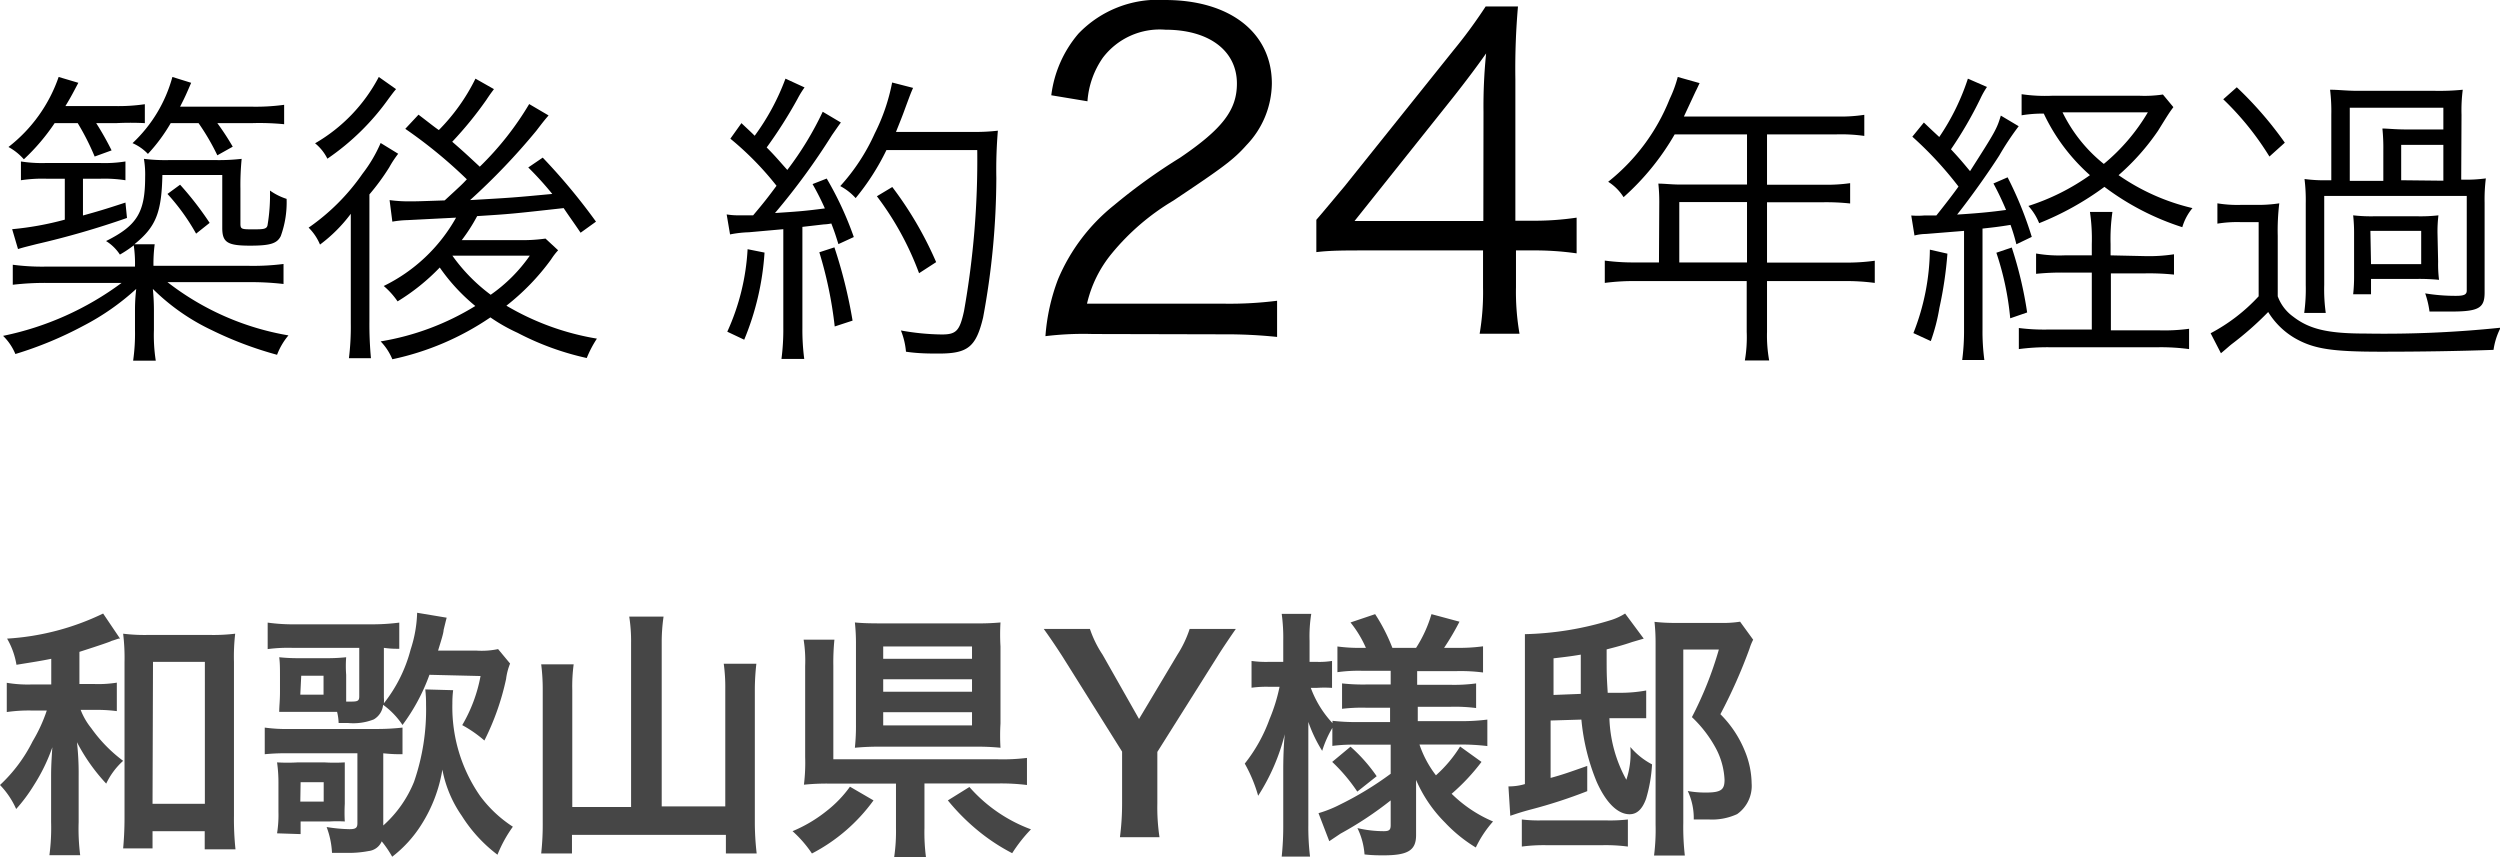 <svg xmlns="http://www.w3.org/2000/svg" viewBox="0 0 162.42 55.68"><defs><style>.cls-1{fill:#464646;}</style></defs><g id="レイヤー_2" data-name="レイヤー 2"><g id="レイアウト"><path d="M16.16,17.27a15.64,15.64,0,0,0,2.26-.12v1.3a18.57,18.57,0,0,0-2.26-.12H10.88a17.6,17.6,0,0,0,7.86,3.46A4.32,4.32,0,0,0,18,23.05a23.75,23.75,0,0,1-4.24-1.6,13.81,13.81,0,0,1-3.83-2.68A14.28,14.28,0,0,1,10,20.31v1.12a10.65,10.65,0,0,0,.12,2H8.65a12.57,12.57,0,0,0,.12-2V20.31c0-.4,0-.82.08-1.54a15.9,15.9,0,0,1-3.44,2.4A24.25,24.25,0,0,1,1,23a3.59,3.59,0,0,0-.8-1.18,19.49,19.49,0,0,0,7.7-3.44H3.05a18.11,18.11,0,0,0-2.22.12v-1.3a14.64,14.64,0,0,0,2.22.12H8.77a8.35,8.35,0,0,0-.08-1.38,7.78,7.78,0,0,1-.9.6,2.91,2.91,0,0,0-.9-.88c2-1,2.54-1.84,2.54-4.16a6.08,6.08,0,0,0-.08-1.18,11.2,11.2,0,0,0,1.65.08h3a13,13,0,0,0,1.7-.08,17.39,17.39,0,0,0-.08,1.94v2.26c0,.36.06.38.76.38s.94,0,1-.26a11.88,11.88,0,0,0,.16-2.26,3.9,3.9,0,0,0,1.08.54,6.4,6.4,0,0,1-.38,2.42c-.24.48-.68.62-2,.62-1.48,0-1.8-.22-1.8-1.16V11.37H10.55c-.05,2.46-.43,3.38-1.82,4.5h1.32a9.74,9.74,0,0,0-.08,1.4ZM3.55,8a13.44,13.44,0,0,1-2,2.35,3.67,3.67,0,0,0-1-.8A9.8,9.8,0,0,0,3.81,5l1.28.38c-.32.6-.46.89-.84,1.51H7.41a11.84,11.84,0,0,0,2-.12V8A18,18,0,0,0,7.55,8H6.25a18.94,18.94,0,0,1,1,1.77l-1.1.4A16.17,16.17,0,0,0,5.05,8ZM3,11.61a9.3,9.3,0,0,0-1.64.1V10.49a8.76,8.76,0,0,0,1.64.1H6.49a8.61,8.61,0,0,0,1.66-.1v1.22a8.94,8.94,0,0,0-1.6-.1H5.39V14c.94-.26,1.42-.4,2.76-.84l.1,1a55.43,55.43,0,0,1-5.88,1.7c-.62.16-.74.18-1.2.32L.79,14.89a19.9,19.9,0,0,0,3.42-.62V11.61ZM11.09,8a11,11,0,0,1-1.48,2,3.06,3.06,0,0,0-1-.7A9.18,9.18,0,0,0,11.2,5l1.22.38c-.33.76-.4.93-.72,1.55h4.62a13.73,13.73,0,0,0,2.14-.12V8.07A16.25,16.25,0,0,0,16.36,8H14.12a16.54,16.54,0,0,1,1,1.53l-1,.56A14.76,14.76,0,0,0,12.9,8Zm.61,4a20.75,20.75,0,0,1,1.92,2.48l-.88.7a13.8,13.8,0,0,0-1.86-2.58Z"/><path d="M22.79,16.57c0-.68,0-1.14,0-1.42s0-.14,0-1.26a9.75,9.75,0,0,1-2,2,3.34,3.34,0,0,0-.74-1.1,13.86,13.86,0,0,0,3.5-3.5,9.19,9.19,0,0,0,1.18-2l1.14.7a6.7,6.7,0,0,0-.58.88A14.64,14.64,0,0,1,24,12.63v8.26a23.68,23.68,0,0,0,.1,2.38H22.67A16.8,16.8,0,0,0,22.79,21ZM25.73,5.79c-.16.19-.16.19-.46.59a15.81,15.81,0,0,1-4,3.93,3,3,0,0,0-.8-1A10.74,10.74,0,0,0,24.61,5Zm6.36,0c-.15.21-.21.27-.5.71a23.85,23.85,0,0,1-2.21,2.71c.81.7,1.12,1,1.79,1.62a19.66,19.66,0,0,0,3.21-4.07l1.26.74c-.2.23-.32.37-.8,1A42.51,42.51,0,0,1,30.54,13c2.78-.16,2.78-.16,5.34-.4a21,21,0,0,0-1.56-1.72l.94-.64a39.33,39.33,0,0,1,3.46,4.16l-1,.72c-.54-.8-.7-1-1.1-1.6-3.42.38-3.42.38-5.62.52a11.25,11.25,0,0,1-1,1.56h3.8a10.35,10.35,0,0,0,1.64-.1l.82.76a4.3,4.3,0,0,0-.46.6,15,15,0,0,1-2.9,3,17,17,0,0,0,5.88,2.14,7.12,7.12,0,0,0-.66,1.26,18,18,0,0,1-4.5-1.64,11.31,11.31,0,0,1-1.76-1,17.9,17.9,0,0,1-6.37,2.72,3.72,3.72,0,0,0-.76-1.16,17,17,0,0,0,6.15-2.3,12.29,12.29,0,0,1-2.31-2.5,13.6,13.6,0,0,1-2.74,2.2,5,5,0,0,0-.9-1,10.81,10.81,0,0,0,4.7-4.44l-3.14.16a6.71,6.71,0,0,0-1,.1L25.31,13a9.18,9.18,0,0,0,1.44.08c.36,0,.36,0,2.14-.06C30,12,30,12,30.33,11.65a30.83,30.83,0,0,0-4-3.28l.86-.92c.76.58,1,.78,1.32,1a12.69,12.69,0,0,0,2.38-3.34Zm-2.7,10.82a11.33,11.33,0,0,0,2.49,2.54,10.2,10.2,0,0,0,2.54-2.54Z"/><path d="M47.21,13.93a4.56,4.56,0,0,0,.72.06l1,0c.74-.88.94-1.14,1.52-1.92a19.83,19.83,0,0,0-3-3.06L48.17,8c.44.42.54.5.86.82a15.07,15.07,0,0,0,2-3.71l1.24.57a6,6,0,0,0-.46.75,29.69,29.69,0,0,1-2,3.15c.6.6.92,1,1.34,1.46a20.83,20.83,0,0,0,2.3-3.78l1.18.7c-.18.24-.3.42-.58.82a43.79,43.79,0,0,1-3.7,5.06c1.5-.1,1.86-.12,3.24-.3a16.81,16.81,0,0,0-.8-1.58l.92-.36a21.66,21.66,0,0,1,1.76,3.8l-1,.46c-.2-.64-.26-.82-.46-1.34a3.22,3.22,0,0,1-.5.06l-1.38.16v6.58a14.52,14.52,0,0,0,.12,2H50.77a14.83,14.83,0,0,0,.12-2.06V14.89l-2.24.2a7.24,7.24,0,0,0-1.22.14Zm2.46,2.48a17.71,17.71,0,0,1-1.32,5.66l-1.1-.52a14.8,14.8,0,0,0,1.32-5.36Zm4.54-.34a31.83,31.83,0,0,1,1.18,4.76l-1.16.38a26.38,26.38,0,0,0-1-4.82Zm3.38-6.32a15.56,15.56,0,0,1-2,3.12,3.64,3.64,0,0,0-1-.78,13,13,0,0,0,2.24-3.42,12.66,12.66,0,0,0,1.13-3.31l1.36.35c-.16.37-.16.37-.53,1.37-.16.45-.32.84-.58,1.49h5a12.39,12.39,0,0,0,1.62-.08,30.1,30.1,0,0,0-.1,3.08,50.09,50.09,0,0,1-.86,9.06c-.46,1.92-1,2.34-2.88,2.34-.59,0-1.33,0-2.13-.12a4.79,4.79,0,0,0-.33-1.38,15.69,15.69,0,0,0,2.66.26c.94,0,1.16-.24,1.44-1.52a56,56,0,0,0,.86-10.46Zm2.12,8a19.37,19.37,0,0,0-2.74-5l1-.6a23.56,23.56,0,0,1,2.85,4.88Z"/><path d="M71,21.7a20.39,20.39,0,0,0-3.08.14,13,13,0,0,1,.82-3.7,12.23,12.23,0,0,1,3.64-4.81,37.26,37.26,0,0,1,4.28-3.08c2.77-1.88,3.7-3.11,3.7-4.82,0-2.13-1.8-3.5-4.65-3.5a4.64,4.64,0,0,0-4.06,1.82,5.65,5.65,0,0,0-1,2.83L68.3,6.19a7.6,7.6,0,0,1,1.76-4A7.15,7.15,0,0,1,75.69,0c4.23,0,6.94,2.13,6.94,5.43a5.87,5.87,0,0,1-1.65,4c-.84.95-1.57,1.48-4.76,3.61a15.24,15.24,0,0,0-4,3.44,7.92,7.92,0,0,0-1.6,3.25h8.93a24.55,24.55,0,0,0,3.42-.19v2.35a31.88,31.88,0,0,0-3.44-.17Z"/><path d="M85.52,14.28c.58-.67,1.23-1.46,1.82-2.16l7.08-8.84A31.77,31.77,0,0,0,96.52.42h2.1a46.33,46.33,0,0,0-.17,4.73v9.19h1.07a18.83,18.83,0,0,0,2.91-.2v2.32a19.28,19.28,0,0,0-2.94-.19h-1v2.41a15.86,15.86,0,0,0,.23,3H96.13a16.06,16.06,0,0,0,.22-3V16.27h-7.5c-1.57,0-2.41,0-3.33.11Zm10.86-7a34.15,34.15,0,0,1,.17-3.81c-.59.84-1.29,1.77-2.1,2.8L88,14.36h8.37Z"/><path d="M107.8,13.11a11.09,11.09,0,0,0-.06-1.18c.42,0,.86.06,1.42.06h4.34V8.73h-4.7a16.45,16.45,0,0,1-3.32,4.08,3.14,3.14,0,0,0-1-1,13,13,0,0,0,4-5.39A7.92,7.92,0,0,0,109,5l1.42.4c-.08.16-.14.31-.26.54l-.76,1.63h9.92a10.29,10.29,0,0,0,1.8-.11V8.83a10.92,10.92,0,0,0-1.8-.1h-4.52V12h3.62a10.81,10.81,0,0,0,1.78-.1v1.32a14.47,14.47,0,0,0-1.76-.08h-3.64v3.92h5a13.46,13.46,0,0,0,2-.12v1.44a14.41,14.41,0,0,0-2-.12h-5v3.3a9.12,9.12,0,0,0,.14,1.86h-1.58a8.9,8.9,0,0,0,.12-1.86v-3.3h-7.22a14.57,14.57,0,0,0-2,.12V16.93a14,14,0,0,0,2,.12h1.52Zm5.7,3.94V13.13h-4.4v3.92Z"/><path d="M124.17,14A5,5,0,0,0,125,14l.8,0c.72-.9,1.2-1.54,1.44-1.88a23.68,23.68,0,0,0-3-3.24l.75-.92c.46.44.62.59,1,.94a15,15,0,0,0,1.86-3.79l1.24.54a5.36,5.36,0,0,0-.42.74,25.64,25.64,0,0,1-1.92,3.31c.56.6.74.82,1.24,1.42,1.64-2.57,1.74-2.74,2-3.61l1.16.69a18.49,18.49,0,0,0-1.26,1.9c-.7,1.1-1.88,2.76-2.74,3.84,1.3-.08,2.16-.16,3.18-.3a19,19,0,0,0-.82-1.72l.92-.4A23.77,23.77,0,0,1,132,15.39l-1,.48a12.41,12.41,0,0,0-.38-1.26c-.74.12-1.08.16-1.82.24v6.54a13.91,13.91,0,0,0,.12,2h-1.44a14.72,14.72,0,0,0,.12-2V15l-2.48.2a3.14,3.14,0,0,0-.74.1Zm2.35,2.48A25.26,25.26,0,0,1,126,20a12.21,12.21,0,0,1-.56,2.16l-1.13-.52a15.13,15.13,0,0,0,1.07-5.42Zm4.18-.4a25.66,25.66,0,0,1,1,4.22l-1.1.38a18.75,18.75,0,0,0-.9-4.26Zm8.7.56a10.61,10.61,0,0,0,1.84-.12v1.32a15.93,15.93,0,0,0-1.84-.08h-2.26v3.7h3.08a11.9,11.9,0,0,0,2-.1v1.32a13.81,13.81,0,0,0-2-.12h-7.06a14,14,0,0,0-2,.12V21.31a13,13,0,0,0,1.88.1h2.86v-3.7h-1.76a16.31,16.31,0,0,0-1.86.08V16.47a8.79,8.79,0,0,0,1.86.12h1.76v-.74a11.93,11.93,0,0,0-.12-2.08h1.46a12.25,12.25,0,0,0-.12,2.08v.74Zm1.8-9.68c-.28.38-.28.38-1,1.54a15.06,15.06,0,0,1-2.56,2.88,14,14,0,0,0,4.8,2.14,3.45,3.45,0,0,0-.66,1.24,17,17,0,0,1-5.06-2.62,18.94,18.94,0,0,1-4.24,2.36,3.73,3.73,0,0,0-.7-1.12,14.51,14.51,0,0,0,4-2,12.4,12.4,0,0,1-3-4,8.61,8.61,0,0,0-1.44.11V6.12a10.5,10.5,0,0,0,2,.1h5.64a8.06,8.06,0,0,0,1.54-.08ZM134,7.3a9.79,9.79,0,0,0,2.68,3.35,12.72,12.72,0,0,0,2.86-3.35Z"/><path d="M144.06,13.21a8,8,0,0,0,1.56.1h.92a9.05,9.05,0,0,0,1.54-.1,14.75,14.75,0,0,0-.1,2.12v3.92a2.81,2.81,0,0,0,1,1.32c1.06.82,2.26,1.1,4.68,1.1a73.11,73.11,0,0,0,8.8-.38,4.47,4.47,0,0,0-.46,1.44c-2.2.08-4.72.12-7.3.12-3.22,0-4.4-.18-5.64-.9a5,5,0,0,1-1.7-1.68A20.93,20.93,0,0,1,145,22.35c-.18.14-.3.26-.71.6l-.67-1.3a11.62,11.62,0,0,0,3.12-2.4V14.43h-1.2a7.93,7.93,0,0,0-1.48.1Zm1.26-7.54a23.89,23.89,0,0,1,3.12,3.6l-1,.9a18.63,18.63,0,0,0-3-3.72Zm14.58,6a9.71,9.71,0,0,0,1.6-.08,11.08,11.08,0,0,0-.08,1.58V19c0,1-.36,1.24-2.16,1.24-.38,0-.7,0-1.42,0a6,6,0,0,0-.28-1.18,12.06,12.06,0,0,0,2,.16c.52,0,.7-.08.7-.34V12.73H151v5.78a11,11,0,0,0,.1,1.82h-1.4a11.5,11.5,0,0,0,.1-1.82v-5.3a11.26,11.26,0,0,0-.08-1.58,9.64,9.64,0,0,0,1.54.08h.2V7.46a11.6,11.6,0,0,0-.08-1.63c.56,0,1.08.07,1.76.07h5A15.55,15.55,0,0,0,160,5.83a10.47,10.47,0,0,0-.08,1.63Zm-5.06-1.9a12.49,12.49,0,0,0-.06-1.42c.34,0,.82.06,1.52.06h2.44V7h-6.08v4.75h2.18ZM158.4,17a8,8,0,0,0,.06,1.18,14,14,0,0,0-1.42-.06h-3v1h-1.16a10.55,10.55,0,0,0,.06-1.22V15.21a10.55,10.55,0,0,0-.06-1.22,10.28,10.28,0,0,0,1.42.06H157a10.28,10.28,0,0,0,1.42-.06,8.73,8.73,0,0,0-.06,1.18Zm-4.36.16h3.26V15H154Zm4.7-5.42V9.41H156v2.3Z"/><path class="cls-1" d="M3.33,42.8c-.68.14-1.09.2-2.26.39a5,5,0,0,0-.61-1.7A16.6,16.6,0,0,0,6.7,39.86l1.1,1.63-.1,0-.36.12a.75.75,0,0,0-.18.07c-.5.19-1.57.53-2,.67v2.09h1a7.55,7.55,0,0,0,1.43-.09v1.85a10,10,0,0,0-1.45-.08H5.24a4.46,4.46,0,0,0,.69,1.19A9.49,9.49,0,0,0,8,49.43,4.73,4.73,0,0,0,6.9,50.91,12.07,12.07,0,0,1,5,48.22a18,18,0,0,1,.11,2.18v3a13.55,13.55,0,0,0,.1,2.16h-2a13.52,13.52,0,0,0,.11-2.16V50.55c0-.46,0-.81.08-2A11.72,11.72,0,0,1,2.21,51a10.46,10.46,0,0,1-1.16,1.56A5.37,5.37,0,0,0,0,51a9.92,9.92,0,0,0,2.12-2.84,10.1,10.1,0,0,0,.92-2H2a10.13,10.13,0,0,0-1.56.1V44.36A8.13,8.13,0,0,0,2,44.47H3.33ZM9.91,55.12H8c.05-.52.09-1.22.09-2V43A12.93,12.93,0,0,0,8,41.17a11.49,11.49,0,0,0,1.67.08H13.6a11.79,11.79,0,0,0,1.68-.08A12.9,12.9,0,0,0,15.2,43V53a18.45,18.45,0,0,0,.1,2.18h-2V54H9.91Zm0-2.9h3.4V43H9.94Z"/><path class="cls-1" d="M29.44,44.84a6.58,6.58,0,0,0-.05.87,10.11,10.11,0,0,0,1.8,6,8.15,8.15,0,0,0,2.13,2,8.52,8.52,0,0,0-1,1.82A9.52,9.52,0,0,1,30,53a7.75,7.75,0,0,1-1.26-3,9.51,9.51,0,0,1-1.36,3.57,8,8,0,0,1-1.9,2.09,7.06,7.06,0,0,0-.68-1,1.05,1.05,0,0,1-.85.63,6.75,6.75,0,0,1-1.38.12l-1,0a5.48,5.48,0,0,0-.35-1.68,10.18,10.18,0,0,0,1.48.14c.42,0,.52-.09.52-.39V48.94H18.84A14.37,14.37,0,0,0,17.2,49V47.27a10.38,10.38,0,0,0,1.65.09h5.53a15,15,0,0,0,1.77-.09V49c-.41,0-.65,0-1.25-.06v4.69a7.62,7.62,0,0,0,2-2.84,14.34,14.34,0,0,0,.78-5,8.5,8.5,0,0,0-.05-1Zm-1.54-1a12.6,12.6,0,0,1-1.75,3.26,5.11,5.11,0,0,0-1.26-1.31,1.23,1.23,0,0,1-.61.95,3.64,3.64,0,0,1-1.69.23H22a3.47,3.47,0,0,0-.1-.72l-.33,0H19.48c-.61,0-1,0-1.34,0,0-.35.05-.73.05-1.29V44c0-.56,0-.94-.05-1.3a11.51,11.51,0,0,0,1.34.06h1.65a11.66,11.66,0,0,0,1.36-.06,7.55,7.55,0,0,0,0,1.14v1.74h.37c.4,0,.48-.07.48-.34V42.09H19a10.25,10.25,0,0,0-1.61.08V40.45a11.91,11.91,0,0,0,1.83.11H24a13.8,13.8,0,0,0,1.94-.11v1.7c-.34,0-.54,0-1-.06v3.23a2.42,2.42,0,0,1,0,.37,9.46,9.46,0,0,0,1.74-3.5,8.29,8.29,0,0,0,.42-2.38l1.92.32c-.06.22-.1.39-.2.8,0,.2-.19.78-.36,1.34h2.52a5.16,5.16,0,0,0,1.38-.1l.78.94a3.93,3.93,0,0,0-.26,1,16.64,16.64,0,0,1-1.41,4,8,8,0,0,0-1.44-1,9.81,9.81,0,0,0,1.19-3.19ZM18,54.14a7.59,7.59,0,0,0,.09-1.4V50.82A9.23,9.23,0,0,0,18,49.53a11.27,11.27,0,0,0,1.36,0h1.7a10.69,10.69,0,0,0,1.34,0c0,.32,0,.6,0,1.19v1.5a10.6,10.6,0,0,0,0,1.15,8.32,8.32,0,0,0-1,0H19.53v.82Zm1.51-2.06h1.52V50.82H19.53Zm0-6.95h1.51V43.9H19.57Z"/><path class="cls-1" d="M41,41.78a10.24,10.24,0,0,0-.12-1.72h2.23a11.61,11.61,0,0,0-.12,1.72V52.39h4.13V44.75a11.12,11.12,0,0,0-.1-1.63h2.12a15.16,15.16,0,0,0-.1,1.63v8.61a17.54,17.54,0,0,0,.12,2.09h-2V54.24h-10v1.21h-2a17.37,17.37,0,0,0,.1-2v-8.6a12.91,12.91,0,0,0-.1-1.69h2.11a10.74,10.74,0,0,0-.09,1.67v7.6H41Z"/><path class="cls-1" d="M56.75,52a11.45,11.45,0,0,1-4,3.45A7.61,7.61,0,0,0,51.49,54a9.22,9.22,0,0,0,2.21-1.31,7.62,7.62,0,0,0,1.52-1.58Zm3.31,1.8a12.52,12.52,0,0,0,.1,1.9H58.09a11.41,11.41,0,0,0,.12-1.9V50.91H54a14.73,14.73,0,0,0-1.77.07,11.79,11.79,0,0,0,.08-1.79V43.26a8.69,8.69,0,0,0-.1-1.7h2a14.84,14.84,0,0,0-.07,1.68v6.09H64.84a13,13,0,0,0,1.88-.09V51a13.62,13.62,0,0,0-1.87-.1H60.06ZM65,47A13.37,13.37,0,0,0,65,48.58a15.4,15.4,0,0,0-1.66-.07H57.21a16.23,16.23,0,0,0-1.67.07A13.83,13.83,0,0,0,55.61,47V41.93a12.84,12.84,0,0,0-.07-1.49c.53.05,1,.06,1.73.06h6.12A15.69,15.69,0,0,0,65,40.44,13.28,13.28,0,0,0,65,42ZM57.38,42.8h5.77V42H57.38Zm0,2.14h5.77v-.81H57.38Zm0,2.19h5.77v-.86H57.38Zm5.6,4a9.87,9.87,0,0,0,4,2.75,9.69,9.69,0,0,0-1.22,1.55A12.64,12.64,0,0,1,63.58,54a13.9,13.9,0,0,1-2-2Z"/><path class="cls-1" d="M72.76,54.39a16.9,16.9,0,0,0,.14-2.19V48.83L69,42.61c-.26-.4-.65-1-1.19-1.75h3a7.08,7.08,0,0,0,.82,1.67L74,46.71l2.49-4.17a7.28,7.28,0,0,0,.8-1.68h3c-.24.34-.88,1.28-1.17,1.75l-3.93,6.24V52.2a13,13,0,0,0,.14,2.19Z"/><path class="cls-1" d="M88.13,48.38a10.43,10.43,0,0,0-1.57.08V47.29a7,7,0,0,0-.66,1.49A9,9,0,0,1,85,46.9c0,1,0,1.87,0,2.36v4.32a16,16,0,0,0,.11,2.07H83.27a18.9,18.9,0,0,0,.1-2.07V50.06c0-1.28.07-2.08.1-2.36a13.37,13.37,0,0,1-1.73,4,9.53,9.53,0,0,0-.87-2.09,10.22,10.22,0,0,0,1.61-2.89,11.17,11.17,0,0,0,.65-2.1h-.68a7.08,7.08,0,0,0-1.14.06V42.94a6.72,6.72,0,0,0,1.14.06h.92V41.64a11.61,11.61,0,0,0-.1-1.76h1.92a9.17,9.17,0,0,0-.11,1.76V43h.46a5.2,5.2,0,0,0,1-.06v1.75a7.36,7.36,0,0,0-1,0h-.38a6.78,6.78,0,0,0,1.41,2.29v-.15a13.61,13.61,0,0,0,1.74.08h2v-.93H88.79a10.92,10.92,0,0,0-1.6.07V44.4a12.75,12.75,0,0,0,1.57.07h1.59v-.89H88.5a9.91,9.91,0,0,0-1.61.09V42a10.54,10.54,0,0,0,1.61.09h.24a7.23,7.23,0,0,0-1-1.65l1.6-.54a11.65,11.65,0,0,1,1.12,2.19H92a8.38,8.38,0,0,0,1-2.19l1.82.49a17.16,17.16,0,0,1-1,1.7h.83a11.68,11.68,0,0,0,1.7-.1v1.7a11.38,11.38,0,0,0-1.68-.09h-2.6v.89H94.2a10.69,10.69,0,0,0,1.7-.09V46a10.71,10.71,0,0,0-1.7-.08H92.11v.93h2.75a12.93,12.93,0,0,0,1.77-.1v1.72a14.42,14.42,0,0,0-1.77-.1H92.22a6.89,6.89,0,0,0,1.07,2,8.45,8.45,0,0,0,1.57-1.87l1.39,1a13.31,13.31,0,0,1-1.94,2.07A8.61,8.61,0,0,0,97,53.37a7.2,7.2,0,0,0-1.12,1.69,9.5,9.5,0,0,1-2-1.62A8.83,8.83,0,0,1,92,50.67c0,.76,0,.9,0,1.22v2.37c0,1-.55,1.31-2.13,1.31-.25,0-.73,0-1.22-.06a4.65,4.65,0,0,0-.46-1.71A7.58,7.58,0,0,0,89.9,54c.35,0,.45-.08.45-.39V52a23,23,0,0,1-3.26,2.16l-.73.49-.7-1.82a7.8,7.8,0,0,0,1.4-.56,21.17,21.17,0,0,0,3.29-2V48.38Zm-.39.13a10.47,10.47,0,0,1,1.7,1.92l-1.26,1a11.15,11.15,0,0,0-1.63-1.93Z"/><path class="cls-1" d="M106.79,41.49l-.75.22c-.64.22-1.12.34-1.66.48,0,1.66,0,1.66.07,2.82l.85,0a9.38,9.38,0,0,0,1.65-.15v1.8l-.9,0c-.22,0-.51,0-.76,0l-.73,0a8.83,8.83,0,0,0,1.1,4,5.38,5.38,0,0,0,.26-2.13,4.72,4.72,0,0,0,1.41,1.13,9.59,9.59,0,0,1-.39,2.24c-.24.66-.58,1-1.07,1-.77,0-1.53-.75-2.13-2.09a13.87,13.87,0,0,1-1-4.06l-2,.06v3.73c.77-.21,1.19-.36,2.38-.78l0,1.64a32.24,32.24,0,0,1-3.66,1.19c-.64.17-.95.28-1.34.41L98,51.09a3.59,3.59,0,0,0,1.07-.15V42.75c0-.82,0-1.14,0-1.55a20.38,20.38,0,0,0,5.64-.93,3.93,3.93,0,0,0,.87-.41ZM98.87,53.24a9.16,9.16,0,0,0,1.31.06h4.17a10.25,10.25,0,0,0,1.41-.06V55a11.13,11.13,0,0,0-1.64-.09h-3.65a10.89,10.89,0,0,0-1.6.09Zm3.83-8.16c0-.34,0-.61,0-.77,0-.35,0-1,0-1.78-.47.08-.81.13-1.77.24v2.38Zm11.2-3.52a3.55,3.55,0,0,0-.24.59,33.69,33.69,0,0,1-1.89,4.25,7.14,7.14,0,0,1,1.58,2.37,5.69,5.69,0,0,1,.45,2.12,2.24,2.24,0,0,1-.94,2,3.88,3.88,0,0,1-1.82.35c-.2,0-.27,0-1,0a4.17,4.17,0,0,0-.39-1.85,6.29,6.29,0,0,0,1.18.1c1,0,1.21-.19,1.21-.83a4.81,4.81,0,0,0-.54-2,8,8,0,0,0-1.58-2.07,23.52,23.52,0,0,0,1.75-4.39h-2.31V53.46a16.29,16.29,0,0,0,.1,2.12h-2a13.13,13.13,0,0,0,.1-2V41.83a13,13,0,0,0-.07-1.43,11.78,11.78,0,0,0,1.38.07h2.84a7.39,7.39,0,0,0,1.34-.08Z"/></g></g></svg>